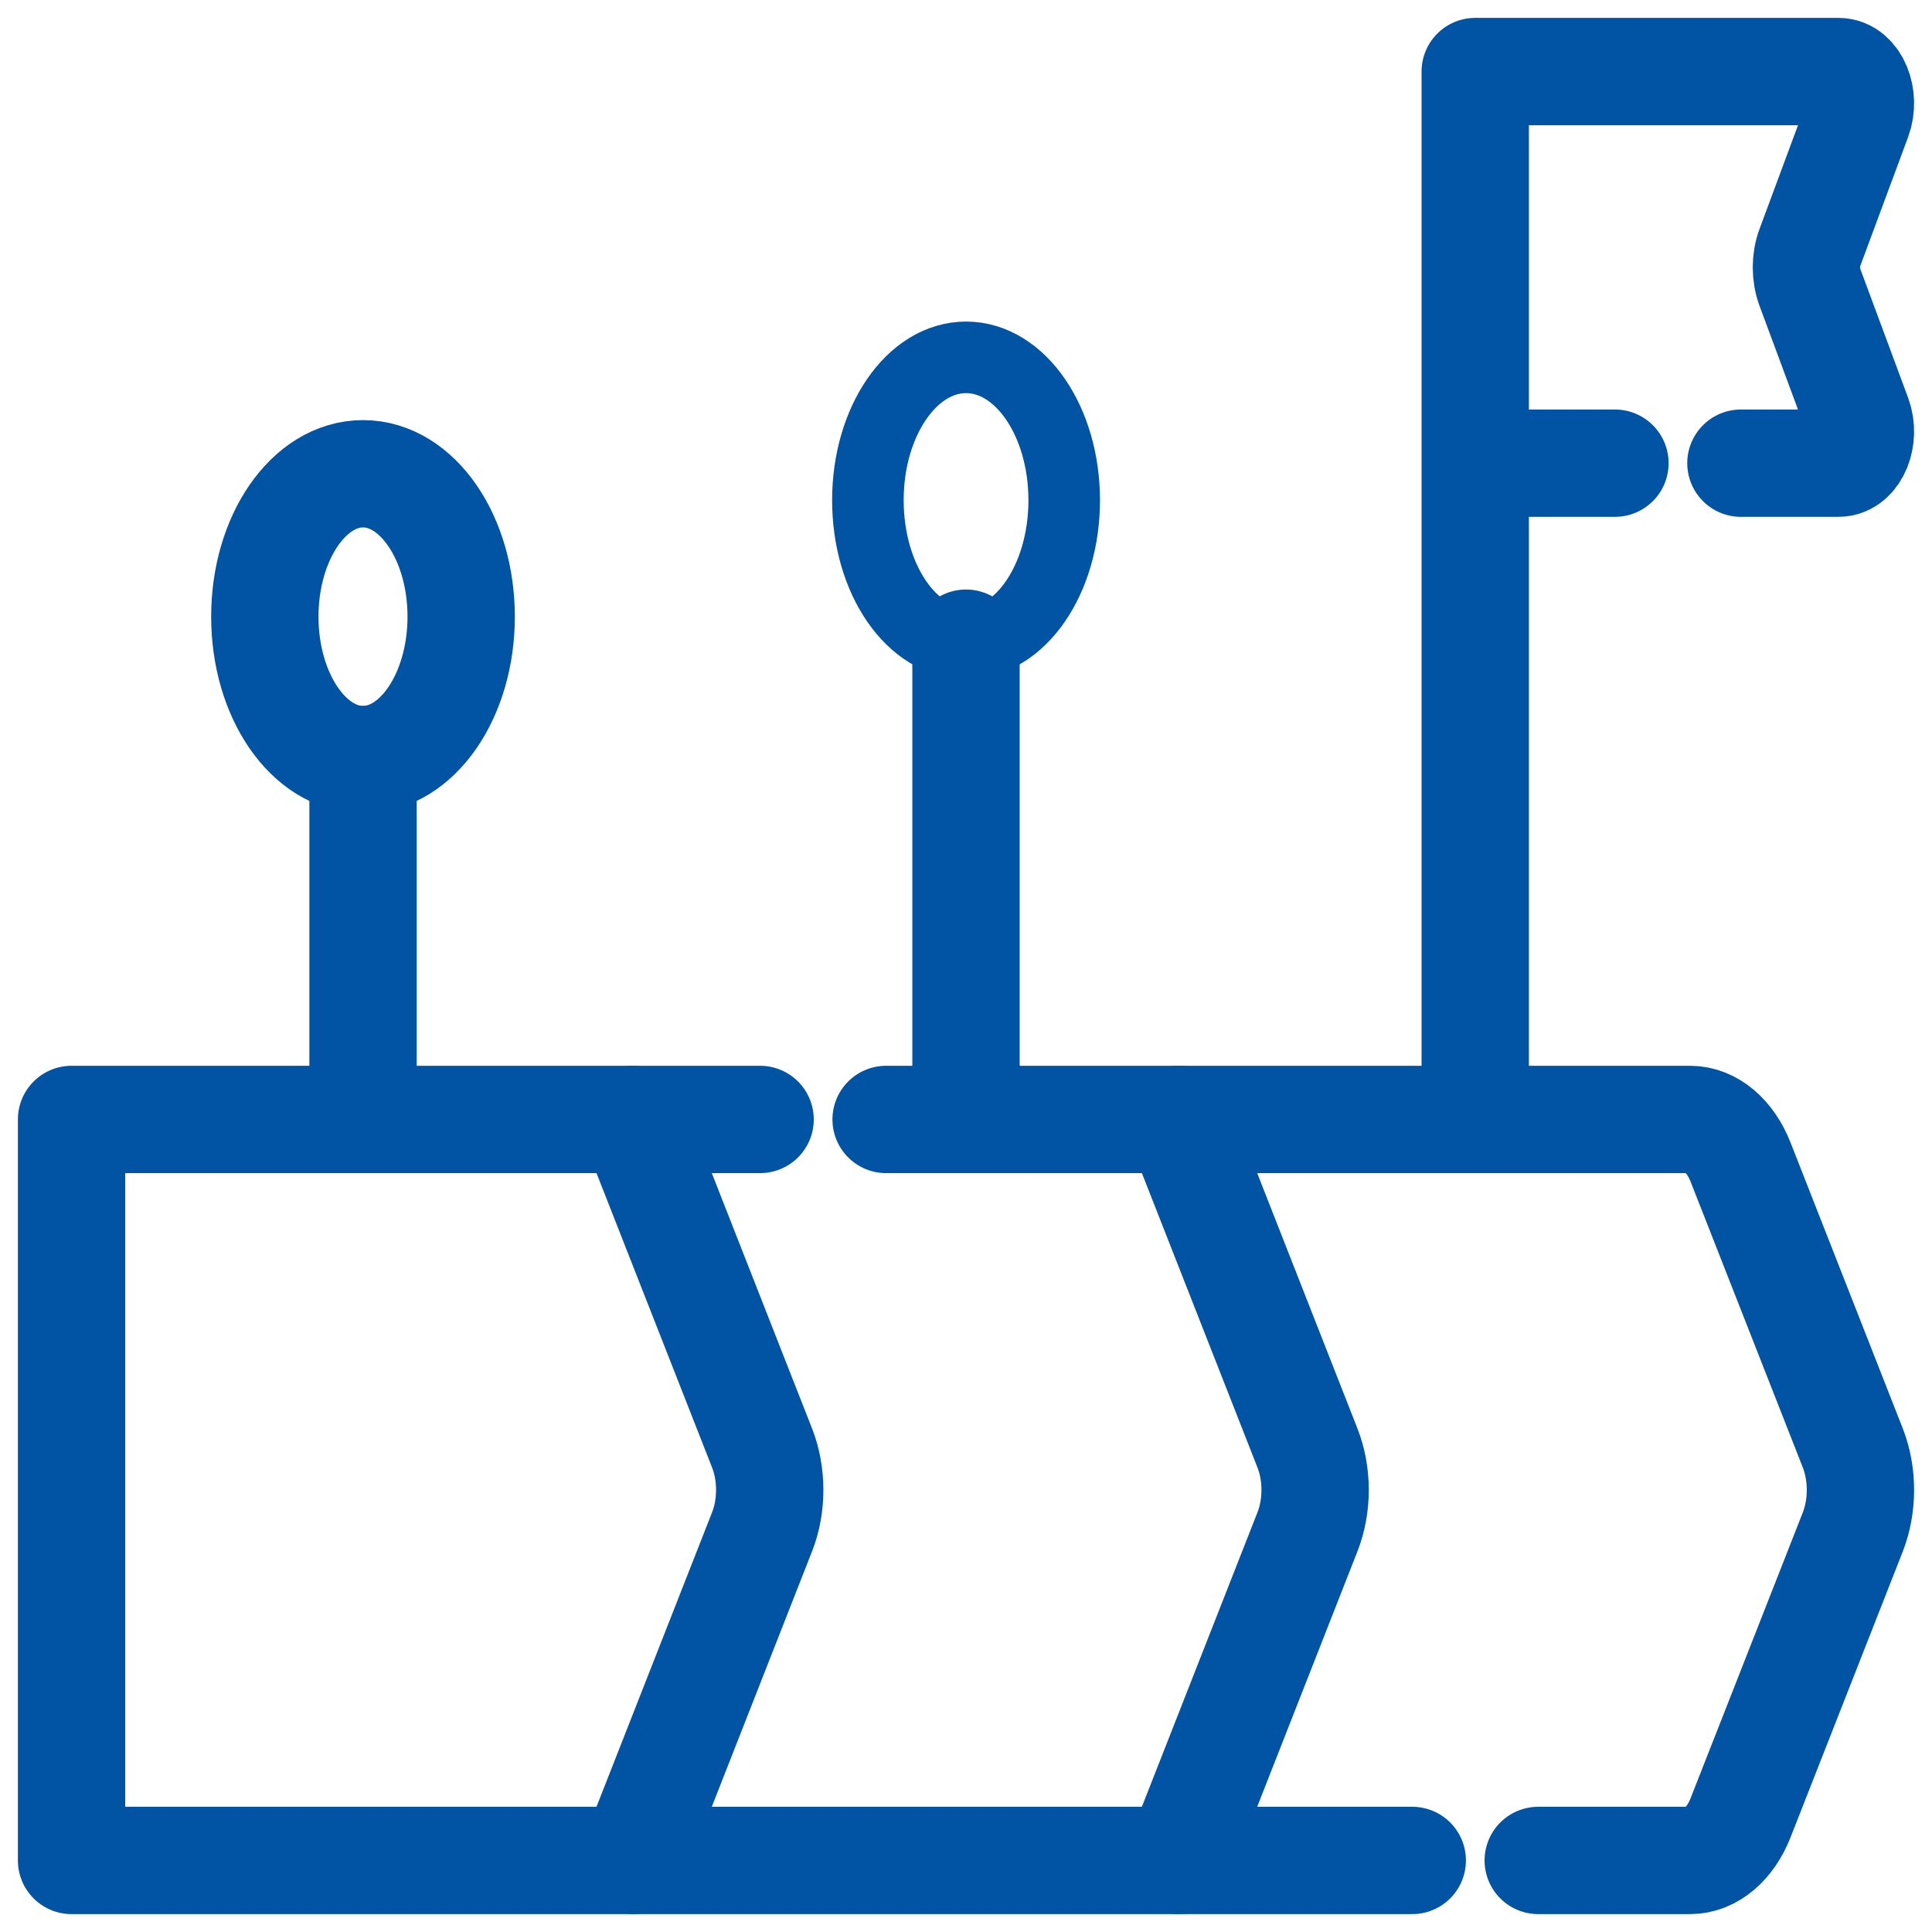 <svg width="54" height="54" viewBox="0 0 54 54" fill="none" xmlns="http://www.w3.org/2000/svg">
<path d="M17.695 51.999L21.299 42.818C21.44 42.461 21.514 42.056 21.514 41.644C21.514 41.232 21.44 40.827 21.299 40.47L17.695 31.289M32.939 51.999L36.543 42.818C36.684 42.461 36.758 42.056 36.758 41.644C36.758 41.232 36.684 40.827 36.543 40.47L32.939 31.289" stroke="#0154A3" stroke-width="3" stroke-miterlimit="10" stroke-linecap="round" stroke-linejoin="round"/>
<path d="M21.245 31.289H2V52H39.473M24.767 31.289H47.238C47.822 31.289 48.36 31.745 48.65 32.483L51.786 40.471C51.926 40.829 52 41.233 52 41.645C52 42.057 51.926 42.462 51.786 42.82L48.65 50.806C48.508 51.169 48.302 51.47 48.054 51.68C47.807 51.889 47.525 52 47.238 52H42.994M48.659 12.946H51.389C51.851 12.946 52.146 12.229 51.925 11.637L50.589 8.036C50.524 7.864 50.49 7.67 50.49 7.474C50.49 7.277 50.524 7.084 50.589 6.912L51.925 3.311C52.146 2.719 51.851 2 51.389 2H41.233V12.946H45.138M41.233 2V31.29M27 17.977V31.29M10.147 21.231V31.29" stroke="#0154A3" stroke-width="3" stroke-miterlimit="10" stroke-linecap="round" stroke-linejoin="round"/>
<path d="M27.002 17.976C28.517 17.976 29.745 16.188 29.745 13.982C29.745 11.776 28.517 9.988 27.002 9.988C25.486 9.988 24.258 11.776 24.258 13.982C24.258 16.188 25.486 17.976 27.002 17.976Z" stroke="#0154A3" stroke-width="2" stroke-miterlimit="10" stroke-linecap="round" stroke-linejoin="round"/>
<path d="M10.146 21.23C11.662 21.23 12.89 19.442 12.89 17.236C12.89 15.03 11.662 13.242 10.146 13.242C8.631 13.242 7.402 15.03 7.402 17.236C7.402 19.442 8.631 21.23 10.146 21.23Z" stroke="#0154A3" stroke-width="3" stroke-miterlimit="10" stroke-linecap="round" stroke-linejoin="round"/>
</svg>
